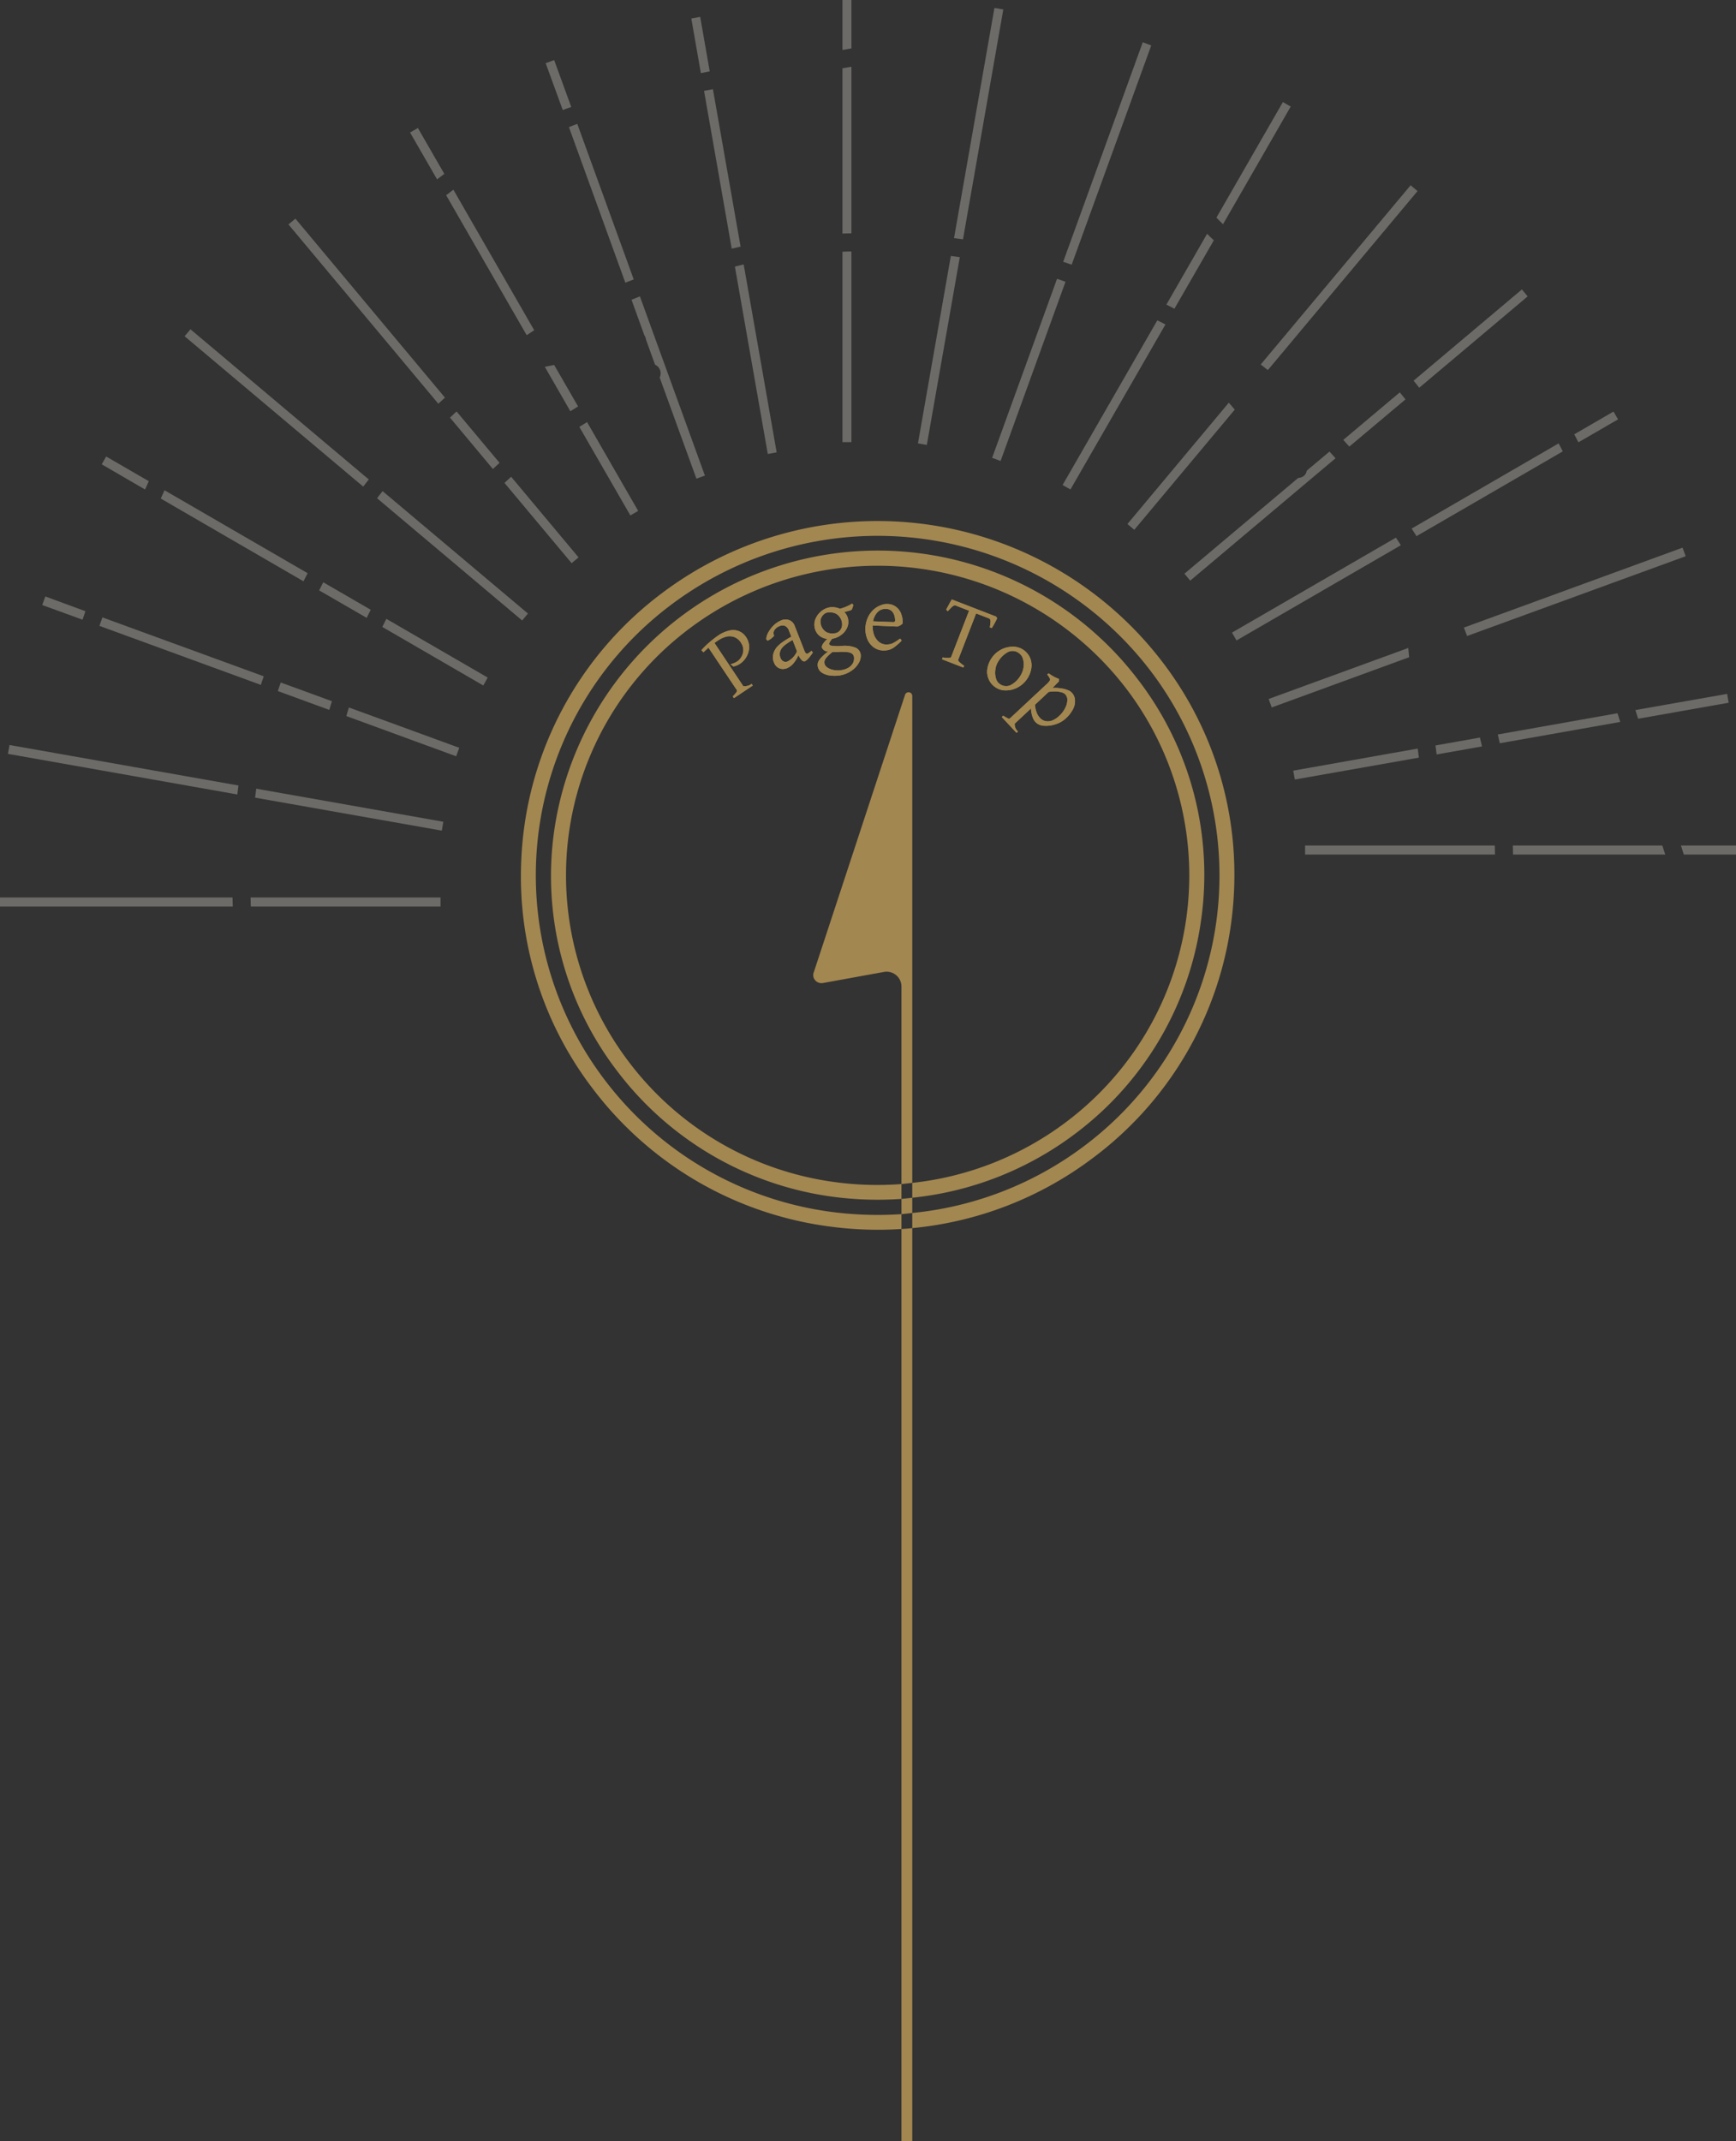 <svg height="222" viewBox="0 0 180 222" width="180" xmlns="http://www.w3.org/2000/svg"><rect x="0" y="0" width="180" height="222" fill="#333333" stroke="none"/><g fill-rule="evenodd" transform="translate(-1186 -5671)"><g fill="#a38750"><path d="m1310.53 5766.44a33.2 33.2 0 0 0 -6.49-24.92 33.9 33.9 0 0 0 -60.57 15.56 33.224 33.224 0 0 0 6.49 24.92 33.653 33.653 0 0 0 22.33 13.07 35.306 35.306 0 0 0 7.18.23v-1.54a32.6 32.6 0 0 1 -6.97-.21 32.107 32.107 0 0 1 -21.31-12.47 31.972 31.972 0 0 1 6.36-44.96 32.464 32.464 0 0 1 45.26 6.32 31.972 31.972 0 0 1 -6.36 44.96 32.261 32.261 0 0 1 -15.86 6.24v1.54a33.76 33.76 0 0 0 16.79-6.56 33.361 33.361 0 0 0 13.15-22.18zm-55.79-34.02a36.485 36.485 0 0 0 -14.37 24.23 37.582 37.582 0 0 0 -.36 5.18 36.181 36.181 0 0 0 7.45 22.04 36.772 36.772 0 0 0 24.39 14.27 37.472 37.472 0 0 0 7.62.28v-1.54a36.736 36.736 0 0 1 -7.4-.25 35.277 35.277 0 0 1 -23.38-13.68 35.058 35.058 0 0 1 6.98-49.31 35.622 35.622 0 0 1 49.64 6.93 35.058 35.058 0 0 1 -6.98 49.31 35.369 35.369 0 0 1 -17.74 6.88v1.57a36.832 36.832 0 0 0 18.67-7.23 36.462 36.462 0 0 0 14.37-24.23 37.474 37.474 0 0 0 .36-5.18 36.181 36.181 0 0 0 -7.45-22.04 37.155 37.155 0 0 0 -51.8-7.23zm24.73 161.6h1.12v-95.69c-.37.04-.75.07-1.12.09zm1.12-150.86a.384.384 0 0 0 -.75-.12l-9.46 28.76a.811.811 0 0 0 .14.83.859.859 0 0 0 .8.29l6.33-1.15a1.54 1.54 0 0 1 1.82 1.51v20.48c.37-.03.75-.08 1.12-.12zm0 52.02c-.37.04-.75.09-1.12.12v1.58c.37-.03.75-.08 1.12-.12z"/><path d="m1262.1 5743.38 1.95-1.3-.12-.18a1.139 1.139 0 0 1 -.87.23l-2.98-4.47q.255-.18.39-.27a2.784 2.784 0 0 1 .87-.39 1.429 1.429 0 0 1 .82.06 1.412 1.412 0 0 1 .67.58 1.326 1.326 0 0 1 .24.74 1.367 1.367 0 0 1 -.18.69 1.433 1.433 0 0 1 -.44.5 1.941 1.941 0 0 1 -.71.29l.3.24a1.888 1.888 0 0 0 .73-.31 2.167 2.167 0 0 0 .91-1.67 1.84 1.84 0 0 0 -.33-1.07 1.562 1.562 0 0 0 -.76-.62 1.646 1.646 0 0 0 -.99-.05 3.393 3.393 0 0 0 -1.13.51 10.356 10.356 0 0 0 -.94.73 7.5 7.5 0 0 0 -.8.79l.21.22c.21-.2.39-.36.52-.48l2.95 4.41a.291.291 0 0 1 -.08.24 2.749 2.749 0 0 1 -.35.4zm7.36-3.82a1.186 1.186 0 0 0 .34-.28 5.054 5.054 0 0 0 .48-.63l-.15-.18a1.356 1.356 0 0 1 -.4.3c-.12.04-.22-.05-.32-.29l-1-2.56a1.022 1.022 0 0 0 -.56-.62 1.149 1.149 0 0 0 -.87.03 2.407 2.407 0 0 0 -.72.47 3.226 3.226 0 0 0 -.57.72 1.643 1.643 0 0 0 -.24.75l.13.15a.393.393 0 0 0 .06-.02 1.6 1.6 0 0 0 .26-.15 2.278 2.278 0 0 0 .27-.23.174.174 0 0 0 .08-.16.5.5 0 0 1 -.03-.36.742.742 0 0 1 .22-.34.967.967 0 0 1 .36-.23.734.734 0 0 1 .63-.02.838.838 0 0 1 .37.46l.25.64a10.044 10.044 0 0 0 -.99.62 3.719 3.719 0 0 0 -.52.47 2.266 2.266 0 0 0 -.27.44 1.773 1.773 0 0 0 -.13.54 1.347 1.347 0 0 0 .11.6 1.064 1.064 0 0 0 .36.5 1.011 1.011 0 0 0 .49.18 1.2 1.2 0 0 0 .5-.08 1.834 1.834 0 0 0 .64-.47 3.273 3.273 0 0 0 .55-.9 1.47 1.47 0 0 0 .34.53.326.326 0 0 0 .33.12zm-.82-1.03a2.118 2.118 0 0 1 -1 1.06.852.852 0 0 1 -.23.03.519.519 0 0 1 -.27-.11.67.67 0 0 1 -.22-.32.932.932 0 0 1 .01-.75 1.041 1.041 0 0 1 .18-.3 2.492 2.492 0 0 1 .36-.33 8.19 8.19 0 0 1 .71-.46zm3.67-1.31a2.074 2.074 0 0 0 .88-.37 1.868 1.868 0 0 0 .62-.72 1.459 1.459 0 0 0 .13-.9 1.4 1.4 0 0 0 -.4-.78 5.521 5.521 0 0 0 .74-.21.556.556 0 0 0 .09-.17 1.033 1.033 0 0 0 .07-.21.636.636 0 0 0 .03-.15l-.12-.13a3.6 3.6 0 0 1 -.55.29 4.554 4.554 0 0 1 -.72.25 1.5 1.5 0 0 0 -.51-.15 1.691 1.691 0 0 0 -.55 0 1.884 1.884 0 0 0 -.85.39 2.03 2.03 0 0 0 -.59.75 1.552 1.552 0 0 0 -.12.9 1.457 1.457 0 0 0 .44.85 1.533 1.533 0 0 0 .88.38 3.058 3.058 0 0 0 -.47.55.631.631 0 0 0 -.1.32.681.681 0 0 0 .65.44 4.968 4.968 0 0 0 -.72.64 1.641 1.641 0 0 0 -.32.48.918.918 0 0 0 -.03.4.993.993 0 0 0 .44.68 2.081 2.081 0 0 0 .89.29 3.632 3.632 0 0 0 .99-.02 2.936 2.936 0 0 0 1.1-.43 2.438 2.438 0 0 0 .81-.82 1.4 1.4 0 0 0 .21-.98.907.907 0 0 0 -.52-.64 3.139 3.139 0 0 0 -1.44-.18 4.21 4.21 0 0 1 -1-.02.307.307 0 0 1 -.3-.18.413.413 0 0 1 .07-.2 2.383 2.383 0 0 1 .25-.35zm-.54-2.71a1.541 1.541 0 0 1 .75.05 1.1 1.1 0 0 1 .52.38 1.254 1.254 0 0 1 .26.6 1.069 1.069 0 0 1 -.04.54.914.914 0 0 1 -.27.39.743.743 0 0 1 -.38.18 1.58 1.58 0 0 1 -.76-.04 1.094 1.094 0 0 1 -.51-.38 1.238 1.238 0 0 1 -.25-.61.886.886 0 0 1 .05-.54 1.029 1.029 0 0 1 .28-.39.782.782 0 0 1 .35-.18zm.55 4.09a4.625 4.625 0 0 0 .64-.01 5.115 5.115 0 0 1 .91.02 1.032 1.032 0 0 1 .49.17.543.543 0 0 1 .18.3 1.117 1.117 0 0 1 -.08.63 1.274 1.274 0 0 1 -.44.49 1.915 1.915 0 0 1 -.73.27 2.314 2.314 0 0 1 -.83 0 1.622 1.622 0 0 1 -.67-.26.66.66 0 0 1 -.31-.45.62.62 0 0 1 .02-.27 1.124 1.124 0 0 1 .24-.37 4.076 4.076 0 0 1 .58-.52zm6.72-2.64a1.262 1.262 0 0 0 .55-.31 2.433 2.433 0 0 0 -.12-.92 1.587 1.587 0 0 0 -.51-.77 1.518 1.518 0 0 0 -.95-.34 1.454 1.454 0 0 0 -.56.09 2.539 2.539 0 0 0 -.55.25 2.486 2.486 0 0 0 -.83.9 2.9 2.9 0 0 0 -.34 1.24 2.839 2.839 0 0 0 .21 1.19 2.035 2.035 0 0 0 .66.83 1.731 1.731 0 0 0 .92.32 2.045 2.045 0 0 0 .63-.06 1.653 1.653 0 0 0 .58-.29 5.574 5.574 0 0 0 .76-.67.641.641 0 0 0 -.17-.21 5 5 0 0 1 -.62.41 1.409 1.409 0 0 1 -.43.17 2.807 2.807 0 0 1 -.43.03 1.191 1.191 0 0 1 -.74-.3 1.72 1.72 0 0 1 -.48-.71 2.723 2.723 0 0 1 -.14-.96zm-2.51-.54a1.63 1.63 0 0 1 .26-.69 1.323 1.323 0 0 1 .45-.46 1.167 1.167 0 0 1 .61-.14.9.9 0 0 1 .61.22 1.062 1.062 0 0 1 .28.49 1.756 1.756 0 0 1 .07.49.205.205 0 0 1 -.05.14.281.281 0 0 1 -.15.03zm7.14 3.93 2.22.86.08-.19a2.4 2.4 0 0 1 -.5-.39.275.275 0 0 1 -.12-.23l1.86-4.8 1.3.5a.283.283 0 0 1 .17.15.686.686 0 0 1 .02.26 4.065 4.065 0 0 1 -.07.53l.2.08a7.947 7.947 0 0 0 .56-1.02l-.1-.17-4.6-1.78c-.09.15-.19.32-.29.51s-.21.38-.29.55l.16.16c.19-.2.33-.35.43-.44a.771.771 0 0 1 .23-.15.251.251 0 0 1 .19.01l1.36.53-1.86 4.8a.27.27 0 0 1 -.24.09 2.661 2.661 0 0 1 -.63-.05zm5.55 2.91a1.824 1.824 0 0 0 1.1.32 2.552 2.552 0 0 0 1.2-.31 2.662 2.662 0 0 0 .95-.84 2.7 2.7 0 0 0 .46-1.12 2 2 0 0 0 -.12-1.09 1.929 1.929 0 0 0 -.71-.85 1.885 1.885 0 0 0 -1.12-.32 2.614 2.614 0 0 0 -1.2.31 2.75 2.75 0 0 0 -1.4 1.97 1.889 1.889 0 0 0 .13 1.08 1.866 1.866 0 0 0 .71.85zm2.46-3.52a1.03 1.03 0 0 1 .39.59 1.916 1.916 0 0 1 .05.9 2.189 2.189 0 0 1 -.36.9 2.514 2.514 0 0 1 -1.03.93 1.12 1.12 0 0 1 -1.1-.17 1.012 1.012 0 0 1 -.37-.58 2.056 2.056 0 0 1 -.05-.9 1.982 1.982 0 0 1 .34-.9 2.551 2.551 0 0 1 1.01-.93 1.088 1.088 0 0 1 1.12.16zm1.69 7.13a1.338 1.338 0 0 0 .9.38 3.011 3.011 0 0 0 1.2-.17 2.657 2.657 0 0 0 1.03-.59 3.438 3.438 0 0 0 .76-.97 1.78 1.78 0 0 0 .2-.94 1.163 1.163 0 0 0 -.34-.77.936.936 0 0 0 -.41-.26 2.841 2.841 0 0 0 -.7-.18 3.674 3.674 0 0 0 -.89-.04l.68-.69.01-.24a5.654 5.654 0 0 1 -.55-.25c-.17-.1-.35-.21-.54-.34l-.14.13a1.6 1.6 0 0 1 .26.38.3.3 0 0 1 0 .26 1.7 1.7 0 0 1 -.25.29l-3.88 3.62a.2.2 0 0 1 -.22-.02 3.89 3.89 0 0 1 -.47-.27l-.15.14 1.53 1.64.15-.14a1 1 0 0 1 -.34-.81l1.69-1.58a2.991 2.991 0 0 0 .14.82 1.545 1.545 0 0 0 .33.6zm3.08-2.89a.856.856 0 0 1 .22.62 1.964 1.964 0 0 1 -.23.82 2.74 2.74 0 0 1 -.62.81 2.324 2.324 0 0 1 -.74.48 1.279 1.279 0 0 1 -.69.05 1.077 1.077 0 0 1 -.56-.33 1.717 1.717 0 0 1 -.34-.54 2.778 2.778 0 0 1 -.18-.82l1.42-1.33a4.036 4.036 0 0 1 .82-.05 2.592 2.592 0 0 1 .59.11.932.932 0 0 1 .31.18z"/><path d="m1262.1 5743.38 1.95-1.3-.12-.18a1.139 1.139 0 0 1 -.87.23l-2.98-4.47q.255-.18.39-.27a2.784 2.784 0 0 1 .87-.39 1.429 1.429 0 0 1 .82.06 1.412 1.412 0 0 1 .67.58 1.326 1.326 0 0 1 .24.74 1.367 1.367 0 0 1 -.18.69 1.433 1.433 0 0 1 -.44.5 1.941 1.941 0 0 1 -.71.29l.3.24a1.888 1.888 0 0 0 .73-.31 2.167 2.167 0 0 0 .91-1.67 1.84 1.84 0 0 0 -.33-1.07 1.562 1.562 0 0 0 -.76-.62 1.646 1.646 0 0 0 -.99-.05 3.393 3.393 0 0 0 -1.13.51 10.356 10.356 0 0 0 -.94.73 7.5 7.5 0 0 0 -.8.79l.21.22c.21-.2.39-.36.52-.48l2.95 4.41a.291.291 0 0 1 -.08.24 2.749 2.749 0 0 1 -.35.4zm7.36-3.82a1.186 1.186 0 0 0 .34-.28 5.054 5.054 0 0 0 .48-.63l-.15-.18a1.356 1.356 0 0 1 -.4.3c-.12.04-.22-.05-.32-.29l-1-2.56a1.022 1.022 0 0 0 -.56-.62 1.149 1.149 0 0 0 -.87.03 2.407 2.407 0 0 0 -.72.47 3.226 3.226 0 0 0 -.57.72 1.643 1.643 0 0 0 -.24.75l.13.15a.393.393 0 0 0 .06-.02 1.6 1.6 0 0 0 .26-.15 2.278 2.278 0 0 0 .27-.23.174.174 0 0 0 .08-.16.5.5 0 0 1 -.03-.36.742.742 0 0 1 .22-.34.967.967 0 0 1 .36-.23.734.734 0 0 1 .63-.02.838.838 0 0 1 .37.46l.25.64a10.044 10.044 0 0 0 -.99.62 3.719 3.719 0 0 0 -.52.47 2.266 2.266 0 0 0 -.27.44 1.773 1.773 0 0 0 -.13.54 1.347 1.347 0 0 0 .11.6 1.064 1.064 0 0 0 .36.5 1.011 1.011 0 0 0 .49.18 1.2 1.2 0 0 0 .5-.08 1.834 1.834 0 0 0 .64-.47 3.273 3.273 0 0 0 .55-.9 1.47 1.47 0 0 0 .34.53.326.326 0 0 0 .33.12zm-.82-1.03a2.118 2.118 0 0 1 -1 1.06.852.852 0 0 1 -.23.03.519.519 0 0 1 -.27-.11.67.67 0 0 1 -.22-.32.932.932 0 0 1 .01-.75 1.041 1.041 0 0 1 .18-.3 2.492 2.492 0 0 1 .36-.33 8.19 8.19 0 0 1 .71-.46zm3.67-1.31a2.074 2.074 0 0 0 .88-.37 1.868 1.868 0 0 0 .62-.72 1.459 1.459 0 0 0 .13-.9 1.4 1.4 0 0 0 -.4-.78 5.521 5.521 0 0 0 .74-.21.556.556 0 0 0 .09-.17 1.033 1.033 0 0 0 .07-.21.636.636 0 0 0 .03-.15l-.12-.13a3.6 3.6 0 0 1 -.55.29 4.554 4.554 0 0 1 -.72.25 1.5 1.5 0 0 0 -.51-.15 1.691 1.691 0 0 0 -.55 0 1.884 1.884 0 0 0 -.85.39 2.03 2.03 0 0 0 -.59.75 1.552 1.552 0 0 0 -.12.9 1.457 1.457 0 0 0 .44.85 1.533 1.533 0 0 0 .88.38 3.058 3.058 0 0 0 -.47.55.631.631 0 0 0 -.1.32.681.681 0 0 0 .65.44 4.968 4.968 0 0 0 -.72.64 1.641 1.641 0 0 0 -.32.48.918.918 0 0 0 -.03.4.993.993 0 0 0 .44.68 2.081 2.081 0 0 0 .89.29 3.632 3.632 0 0 0 .99-.02 2.936 2.936 0 0 0 1.1-.43 2.438 2.438 0 0 0 .81-.82 1.4 1.4 0 0 0 .21-.98.907.907 0 0 0 -.52-.64 3.139 3.139 0 0 0 -1.44-.18 4.21 4.21 0 0 1 -1-.02.307.307 0 0 1 -.3-.18.413.413 0 0 1 .07-.2 2.383 2.383 0 0 1 .25-.35zm-.54-2.71a1.541 1.541 0 0 1 .75.05 1.1 1.1 0 0 1 .52.38 1.254 1.254 0 0 1 .26.6 1.069 1.069 0 0 1 -.04.54.914.914 0 0 1 -.27.39.743.743 0 0 1 -.38.18 1.58 1.58 0 0 1 -.76-.04 1.094 1.094 0 0 1 -.51-.38 1.238 1.238 0 0 1 -.25-.61.886.886 0 0 1 .05-.54 1.029 1.029 0 0 1 .28-.39.782.782 0 0 1 .35-.18zm.55 4.09a4.625 4.625 0 0 0 .64-.01 5.115 5.115 0 0 1 .91.02 1.032 1.032 0 0 1 .49.17.543.543 0 0 1 .18.3 1.117 1.117 0 0 1 -.08.63 1.274 1.274 0 0 1 -.44.49 1.915 1.915 0 0 1 -.73.27 2.314 2.314 0 0 1 -.83 0 1.622 1.622 0 0 1 -.67-.26.66.66 0 0 1 -.31-.45.62.62 0 0 1 .02-.27 1.124 1.124 0 0 1 .24-.37 4.076 4.076 0 0 1 .58-.52zm6.72-2.64a1.262 1.262 0 0 0 .55-.31 2.433 2.433 0 0 0 -.12-.92 1.587 1.587 0 0 0 -.51-.77 1.518 1.518 0 0 0 -.95-.34 1.454 1.454 0 0 0 -.56.09 2.539 2.539 0 0 0 -.55.25 2.486 2.486 0 0 0 -.83.9 2.9 2.9 0 0 0 -.34 1.24 2.839 2.839 0 0 0 .21 1.19 2.035 2.035 0 0 0 .66.83 1.731 1.731 0 0 0 .92.32 2.045 2.045 0 0 0 .63-.06 1.653 1.653 0 0 0 .58-.29 5.574 5.574 0 0 0 .76-.67.641.641 0 0 0 -.17-.21 5 5 0 0 1 -.62.41 1.409 1.409 0 0 1 -.43.17 2.807 2.807 0 0 1 -.43.03 1.191 1.191 0 0 1 -.74-.3 1.72 1.72 0 0 1 -.48-.71 2.723 2.723 0 0 1 -.14-.96zm-2.51-.54a1.63 1.63 0 0 1 .26-.69 1.323 1.323 0 0 1 .45-.46 1.167 1.167 0 0 1 .61-.14.9.9 0 0 1 .61.22 1.062 1.062 0 0 1 .28.49 1.756 1.756 0 0 1 .07.49.205.205 0 0 1 -.05.14.281.281 0 0 1 -.15.03zm7.14 3.93 2.22.86.08-.19a2.4 2.4 0 0 1 -.5-.39.275.275 0 0 1 -.12-.23l1.86-4.8 1.3.5a.283.283 0 0 1 .17.15.686.686 0 0 1 .02.26 4.065 4.065 0 0 1 -.07.53l.2.08a7.947 7.947 0 0 0 .56-1.02l-.1-.17-4.6-1.78c-.09.15-.19.32-.29.51s-.21.38-.29.55l.16.16c.19-.2.33-.35.43-.44a.771.771 0 0 1 .23-.15.251.251 0 0 1 .19.01l1.36.53-1.86 4.8a.27.27 0 0 1 -.24.09 2.661 2.661 0 0 1 -.63-.05zm5.55 2.91a1.824 1.824 0 0 0 1.1.32 2.552 2.552 0 0 0 1.2-.31 2.662 2.662 0 0 0 .95-.84 2.7 2.7 0 0 0 .46-1.12 2 2 0 0 0 -.12-1.09 1.929 1.929 0 0 0 -.71-.85 1.885 1.885 0 0 0 -1.12-.32 2.614 2.614 0 0 0 -1.2.31 2.75 2.75 0 0 0 -1.4 1.97 1.889 1.889 0 0 0 .13 1.08 1.866 1.866 0 0 0 .71.85zm2.46-3.52a1.03 1.03 0 0 1 .39.59 1.916 1.916 0 0 1 .05.9 2.189 2.189 0 0 1 -.36.9 2.514 2.514 0 0 1 -1.03.93 1.12 1.12 0 0 1 -1.1-.17 1.012 1.012 0 0 1 -.37-.58 2.056 2.056 0 0 1 -.05-.9 1.982 1.982 0 0 1 .34-.9 2.551 2.551 0 0 1 1.01-.93 1.088 1.088 0 0 1 1.12.16zm1.69 7.13a1.338 1.338 0 0 0 .9.38 3.011 3.011 0 0 0 1.2-.17 2.657 2.657 0 0 0 1.03-.59 3.438 3.438 0 0 0 .76-.97 1.78 1.78 0 0 0 .2-.94 1.163 1.163 0 0 0 -.34-.77.936.936 0 0 0 -.41-.26 2.841 2.841 0 0 0 -.7-.18 3.674 3.674 0 0 0 -.89-.04l.68-.69.01-.24a5.654 5.654 0 0 1 -.55-.25c-.17-.1-.35-.21-.54-.34l-.14.13a1.6 1.6 0 0 1 .26.38.3.3 0 0 1 0 .26 1.7 1.7 0 0 1 -.25.29l-3.88 3.62a.2.2 0 0 1 -.22-.02 3.89 3.89 0 0 1 -.47-.27l-.15.14 1.53 1.64.15-.14a1 1 0 0 1 -.34-.81l1.69-1.58a2.991 2.991 0 0 0 .14.82 1.545 1.545 0 0 0 .33.6zm3.08-2.89a.856.856 0 0 1 .22.62 1.964 1.964 0 0 1 -.23.82 2.74 2.74 0 0 1 -.62.81 2.324 2.324 0 0 1 -.74.48 1.279 1.279 0 0 1 -.69.05 1.077 1.077 0 0 1 -.56-.33 1.717 1.717 0 0 1 -.34-.54 2.778 2.778 0 0 1 -.18-.82l1.42-1.33a4.036 4.036 0 0 1 .82-.05 2.592 2.592 0 0 1 .59.11.932.932 0 0 1 .31.18z"/></g><path d="m1274.28 5676.02v-5.03h-.93v5.19c.31-.05.62-.11.93-.16zm-.93 2.06v17.14c.31-.02.62-.02.93-.03v-17.27c-.31.05-.62.11-.93.16zm.93 38.76v-19.77c-.31.01-.62.01-.93.03v19.74zm-14.69-38.44-.99-5.65-.92.17.99 5.66c.31-.06.62-.12.92-.18zm-.59 2.02 2.87 16.36c.31-.06.61-.14.92-.21l-2.87-16.32c-.31.06-.61.11-.92.17zm7.53 37.48-3.42-19.48c-.3.07-.61.15-.91.22l3.41 19.43zm-21.54-33.72 5.85 16.13c.29-.12.58-.22.87-.34l-5.85-16.12c-.29.1-.58.22-.87.33zm.24-2.09-1.77-4.86-.88.32 1.77 4.86c.29-.11.58-.21.88-.32zm7.12 19.64c-.29.12-.58.23-.87.35l1.33 3.68a1.028 1.028 0 0 1 .17.45l.94 2.6a.983.983 0 0 1 .48 1.33l3.81 10.49.88-.32zm-6.41 11.41-2.48-4.3c-.32.06-.64.13-.97.19l2.65 4.61c.27-.17.53-.33.8-.5zm.13 2.12 5.29 9.18.81-.47-5.3-9.21c-.26.17-.53.33-.8.5zm-14-26.23-2.74-4.76-.81.47 2.8 4.86c.24-.19.5-.38.75-.57zm.19 2.21 8.35 14.51.78-.51-8.38-14.57zm5.54 27.75-4.46-5.33c-.23.21-.45.43-.68.64l4.45 5.33c.23-.22.45-.43.69-.64zm.51 2.08 6.96 8.32.72-.6-6.99-8.36c-.23.21-.46.42-.69.64zm-21.68-27.4-.72.6 15.54 18.59c.23-.21.46-.43.69-.63zm24.11 40.94-15.07-12.69c-.19.25-.39.49-.57.74l15.04 12.67zm-34.99-29.47-.61.72 18.52 15.59c.19-.25.39-.49.58-.74zm18.69 29.08-4.92-2.85c-.15.28-.28.56-.43.84l4.93 2.85zm1.62.94-.42.84 10.47 6.07.46-.82zm-23-13.33c-.13.29-.26.57-.39.86l14.8 8.58c.14-.28.28-.56.43-.84zm-1.63-.94-4.42-2.56-.46.81 4.49 2.61c.13-.29.26-.57.39-.86zm-6.57 13.48-4.16-1.53-.32.89 4.18 1.52c.1-.29.2-.59.3-.88zm1.76.64c-.1.29-.21.59-.31.88l16.74 6.12c.09-.3.2-.59.3-.89zm25.56 9.34c-.1.29-.18.6-.27.89l11.39 4.17.32-.88zm-1.76-.65-5.31-1.94c-.1.3-.2.59-.3.89l5.33 1.95c.1-.3.18-.6.28-.9zm-33.43 4.54-.17.92 23.79 4.21c.04-.31.07-.62.12-.93zm44.98 7.96-19.4-3.43-.12.93 19.36 3.42zm-45.97 7.85v.94h24.14c-.02-.32-.02-.63-.03-.94zm45.68 0h-19.7c.02.31.01.62.03.94h19.67zm89.64-4.45h19.69c-.01-.31-.01-.63-.02-.94h-19.67zm37.04-.94h-15.5c.01.31.01.63.02.94h15.79c-.11-.31-.21-.63-.31-.94zm1.93 0c.1.31.2.63.3.94h6.41v-.94zm-27.29-10.05-12.91 2.29.17.92 12.86-2.27c-.04-.31-.08-.63-.12-.94zm1.96.61 4.7-.83c-.06-.31-.14-.61-.21-.92l-4.61.82zm20.89-3.7 9.39-1.66-.16-.92-9.51 1.68c.09.3.19.6.28.9zm-2.14-.57-12.41 2.2c.07.3.14.6.21.91l12.49-2.21c-.1-.3-.19-.6-.29-.9zm7.07-16.28-.32-.89-22.68 8.29c.12.29.23.58.34.87zm-28.76 9.51-14.48 5.29.32.88 14.25-5.21zm17.64-21.32 4.11-2.38-.47-.81-4.07 2.36c.14.27.29.55.43.83zm-2.05.11-15.24 8.83c.16.26.34.52.5.79l15.17-8.79c-.14-.28-.29-.56-.43-.83zm-33.4 20.43 17.04-9.87c-.17-.27-.34-.53-.51-.79l-17 9.85zm9.64-19.58-2.36 1.98a.862.862 0 0 1 -.23.48.978.978 0 0 1 -.65.27l-11.8 9.93.6.72 15.07-12.69zm9.31-6.62 11.24-9.47-.6-.72-11.23 9.46c.2.24.39.49.59.73zm-2.02.48-5.86 4.93.63.69 5.82-4.89c-.2-.25-.39-.49-.59-.73zm1.84-20.87-.72-.6-15.54 18.58c.25.19.49.39.74.58zm-19.57 21.94-10.51 12.58.71.6 10.42-12.46c-.2-.24-.41-.48-.62-.72zm-16.42 9 9.85-17.11c-.28-.15-.56-.29-.84-.43l-9.82 17.07zm15.82-27.5 7.02-12.2-.81-.47-6.89 11.98c.22.24.45.46.68.69zm-1.65.99-4.22 7.34c.28.14.56.28.83.43l4.09-7.1c-.24-.22-.47-.44-.7-.67zm-5.79-19.53-.88-.33-8.25 22.76c.3.1.59.21.88.3zm-15.62 43.08 6.73-18.58c-.29-.1-.58-.21-.88-.3l-6.73 18.56zm.28-46.81-.92-.16-4.19 23.87.93.12zm-7.93 45.15 3.42-19.47-.93-.12-3.41 19.43z" fill="#f1ece1" opacity=".3"/></g></svg>